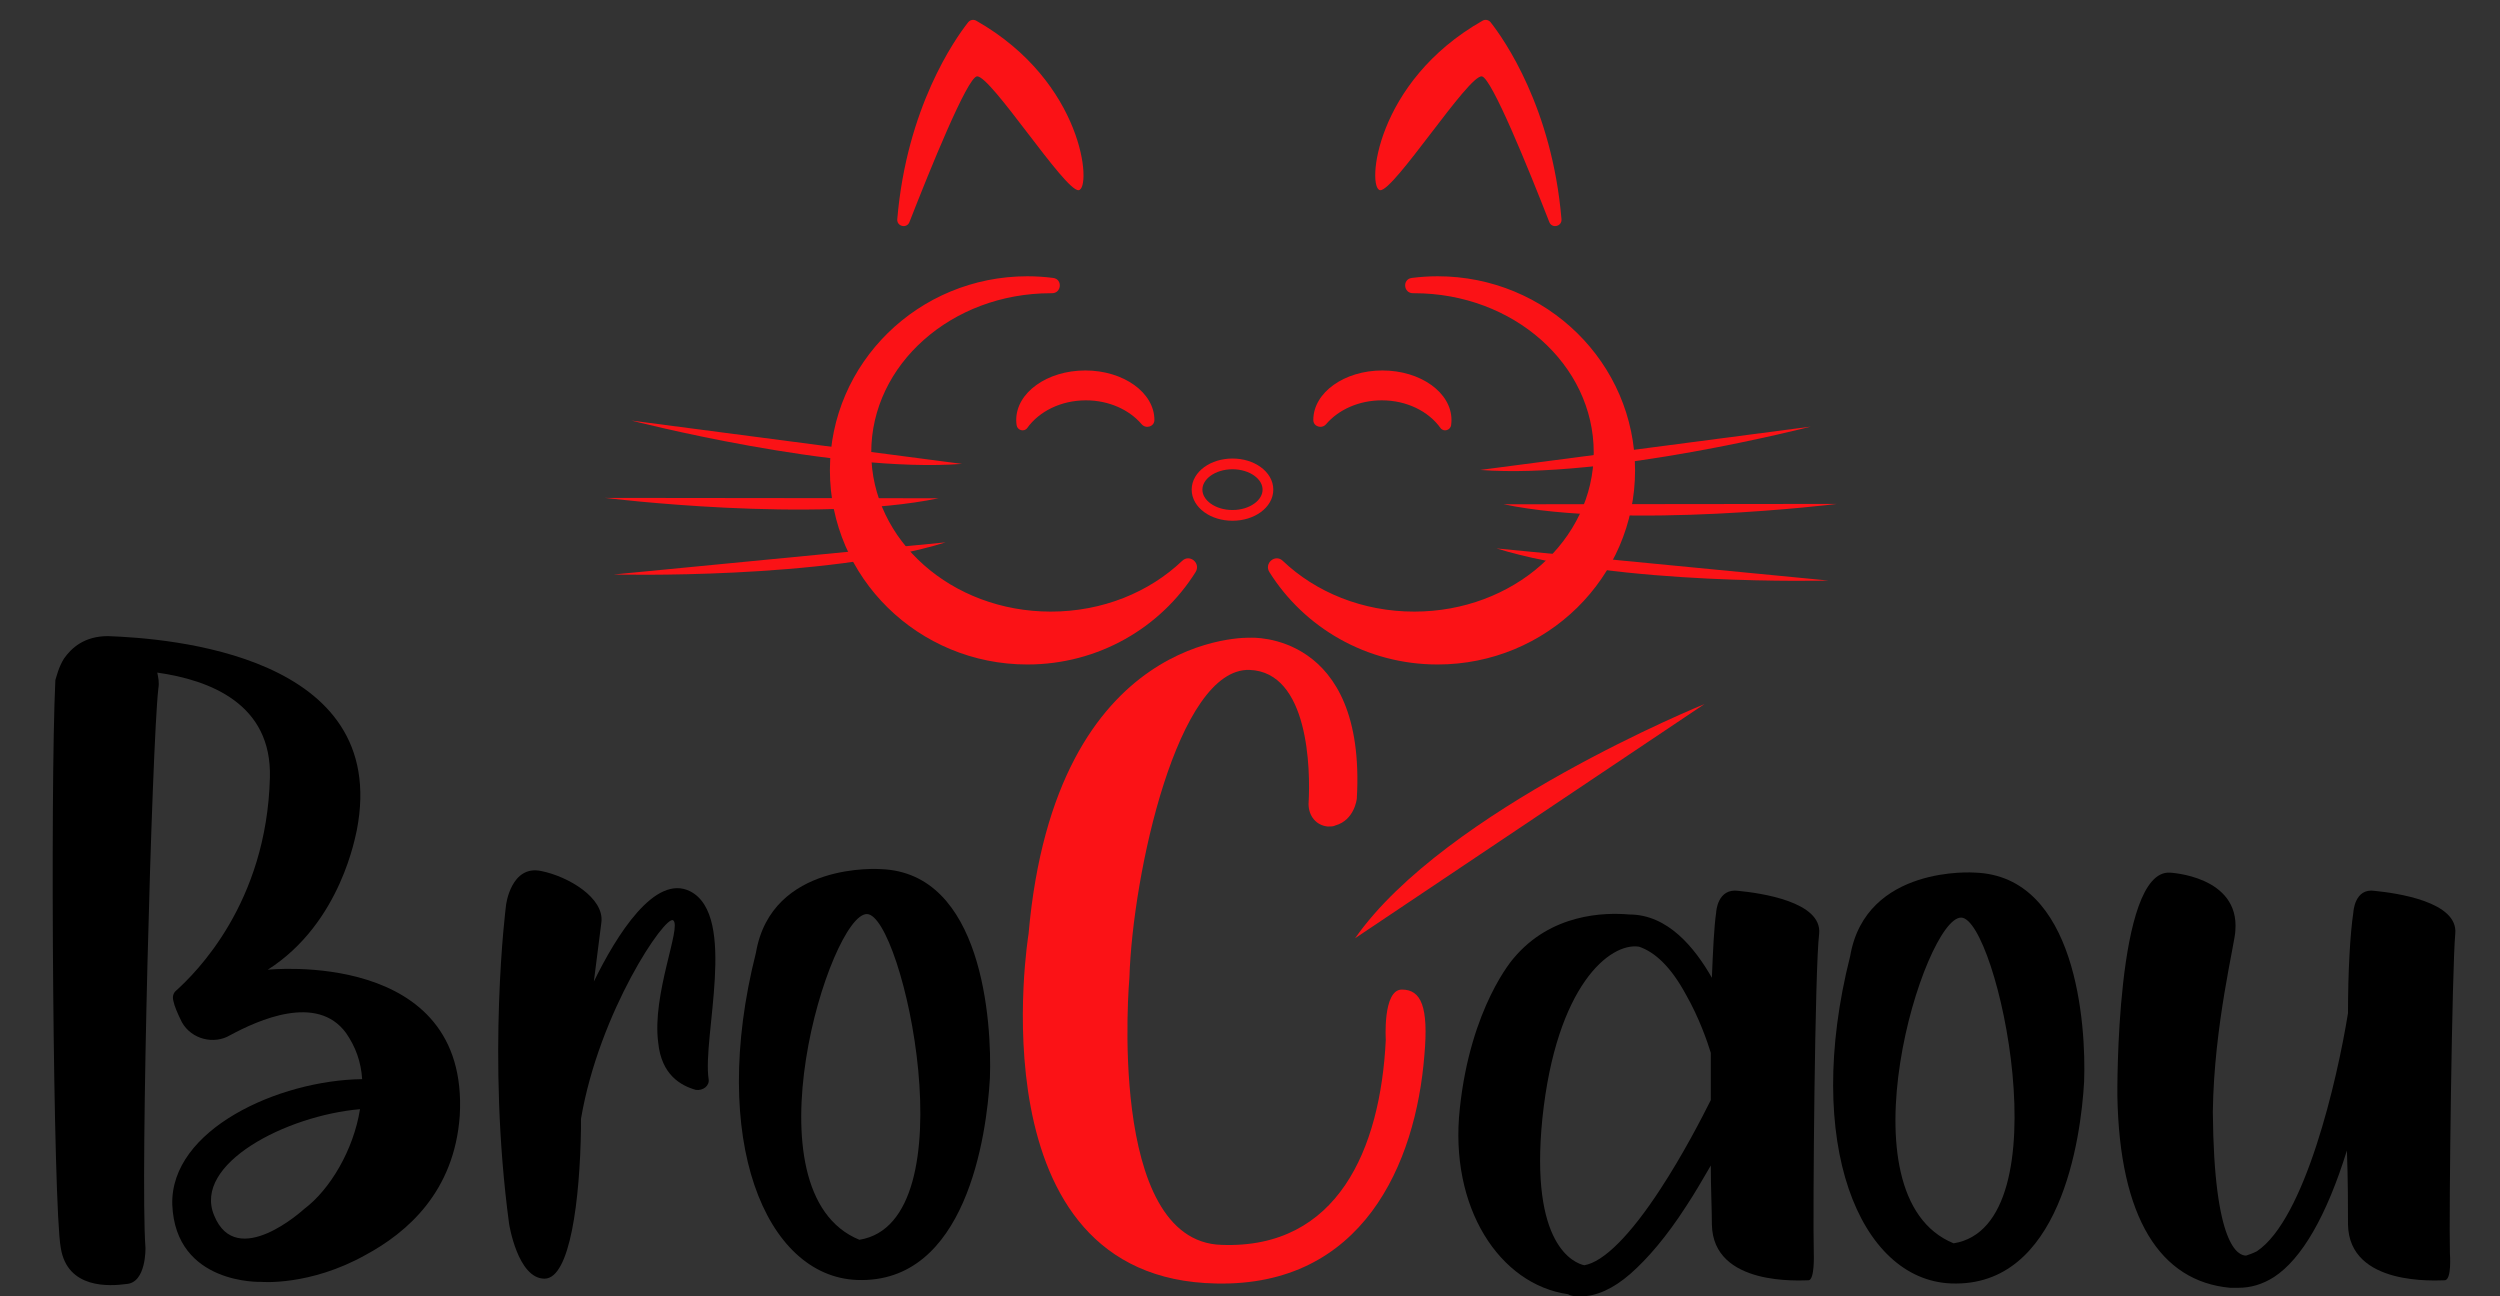 <?xml version="1.0" encoding="utf-8"?>
<!-- Generator: Adobe Illustrator 24.0.1, SVG Export Plug-In . SVG Version: 6.00 Build 0)  -->
<svg version="1.1" xmlns="http://www.w3.org/2000/svg" xmlns:xlink="http://www.w3.org/1999/xlink" x="0px" y="0px"
	 viewBox="0 0 466.11 241.7" style="enable-background:new 0 0 466.11 241.7;" xml:space="preserve">
<rect x="0" y="0" width="466.11" height="241.7" fill="#333333" stroke="none"/>
<style type="text/css">
	.st0{fill:none;stroke:#FFFFFF;stroke-miterlimit:10;}
	.st1{fill:#FFFFFF;}
	.st2{fill:#FB1216;}
	.st3{fill:none;stroke:#FB1216;stroke-width:2;stroke-miterlimit:10;}
</style>
<g id="meubles">
	<line class="st0" x1="442.41" y1="277.38" x2="453.67" y2="276.84"/>
	<polygon class="st1" points="23.97,272.47 14.24,273.16 14.24,268.75 13.36,260.87 22.37,260.87 23.64,267.02 	"/>
</g>
<g id="font">
	<g>
		<path d="M85.72,208c-1,14.2-9.8,21.8-17.6,26c-10.4,5.8-19.4,5-19.4,5s-16,0.6-16.6-14.4c-0.4-14,19.8-23.2,35.4-23.4
			c-0.2-3.2-1.2-6-3-8.6c-5.4-7.4-16.4-2.4-21.6,0.4c-3,1.8-7.2,0.8-9-2.4c-0.8-1.6-1.4-3-1.6-4c-0.2-0.8,0-1.4,0.4-1.8
			c3.8-3.4,17-16.4,17.6-39.8c0.4-13.8-11.2-18.2-21-19.6c0.2,1,0.4,1.8,0.2,3c-1.2,10.4-3.4,91.4-2.4,104.2c0,0,0.2,6.6-3.6,6.8
			c-3,0.4-11,1-12.2-6.8c-1.4-7.6-2-84.8-1-105.8c0.2-0.6,0.6-2.4,1.6-4c1.4-2,3.8-4.2,8.2-4.2c11.2,0.4,52.8,3.4,46.4,36.2
			c-0.2,0.6-2.8,17.2-16.6,26C49.92,180.8,87.52,176.8,85.72,208z M67.12,206.8c-13.8,1.2-31.2,10.2-27.2,19.8
			c4.2,10.4,16.8-1.2,16.8-1.2C61.52,221.8,65.92,214.4,67.12,206.8z"/>
		<path d="M132.12,201.2c0.2,1.2-1,2.2-2.4,2c-2.8-0.8-6.4-2.8-7-8.8c-1.2-9,4.4-21.6,2.8-22.8c-1.4-1.2-13.8,17-17.2,37
			c0,0.6,0,1.2,0,1.8c-0.2,13.2-2,28-6.8,28c-5,0-6.6-10.2-6.6-10.2c-4.2-31.2-0.6-59.2-0.6-59.2c0-0.4,1-7.8,6.6-6.6
			c5,1,11.8,5,11.2,9.6c0,0-0.6,4.6-1.4,11c4.2-8.6,11.4-20.2,18-16.8C137.52,170.8,130.92,193.4,132.12,201.2z"/>
		<path class="st2" d="M226.77,239.3c-45.6-0.8-35-65.2-35-65.2c5-56.8,41.4-55.2,41.4-55.2s21.6-1.2,19.8,30c0,0-0.4,4-4,5
			c-0.4,0.2-0.8,0.2-1.4,0.2c-2.2-0.2-3.6-2-3.6-4.2c0.4-6.6,0-24.6-11-25c-13.4-0.4-21.8,38-22.4,57.4c0,0-4.4,49.2,17.2,49.8
			c21.6,0.8,29.6-17.8,30.6-38.2c0,0-0.6-9.4,3-9.4c3.6,0,5,3.2,4.2,12.2C263.97,217.1,253.97,239.9,226.77,239.3z"/>
		<path d="M339.17,174.1c-0.8,6.2-1.2,52.4-1,59.6c0,0,0.2,5-1,5c-1.4,0-17.8,1.2-18-10.4c0-2.8-0.2-6.6-0.2-11
			c-1.4,2.4-3,5.2-4.6,7.6c-3.6,5.6-7.2,9.8-10.4,12.6s-6.4,4.2-9.2,4.2c-1,0-1.8,0-2.4-0.4c-12.8-1.8-22.2-16.2-20.2-34.6
			c2-19,10-28,10-28c7-8.4,17-8.6,21.6-8.2c7.2,0,12.2,6.2,15.4,11.8c0.2-5,0.4-9.4,0.8-12.2c0,0,0.2-4.6,4.2-4
			C328.17,166.5,339.77,168.1,339.17,174.1z M318.97,205.1c0-3,0-6,0-8.8c-0.6-2-2.2-6.6-4.6-10.8c-2.8-5.2-5.8-8-8.8-9
			c-5.4-0.8-15.4,7.2-18,32c-2.4,23.8,6,27,7.8,27.4c3.6-0.6,8.6-5.6,14.2-14.2C313.77,215.3,317.37,208.3,318.97,205.1z"/>
		<path d="M344.95,178.28c2.92-17.08,23.22-15.59,23.22-15.59c19,0.6,20.8,28.4,20.4,39c-0.6,10.6-4.41,38.4-24.8,37.6
			C346.74,238.63,336.13,213.15,344.95,178.28 M364.24,231.81c20.68-3.32,8.11-60.67,1.4-60.73
			C358.8,171.02,342.66,223,364.24,231.81 M343.45,207.06"/>
		<path d="M457.77,174.1c-0.6,6.2-1.2,52.4-1,59.6c0,0,0.4,5-1,5c-1.4,0-17.8,1.2-18-10.4c0-3.2,0-8.2-0.2-13.8
			c-3.8,12.2-8.4,20.2-13.6,23.6c-2.2,1.4-4.4,2-6.6,2c-0.6,0-1.2,0-1.6,0c-13-1.2-20.6-13-21-35.8c0,0-0.4-42.2,9.8-41.6
			c0,0,13,0.6,12.2,10.8c0,2-4,17.6-4.2,33.8c0.2,25.2,4.8,26.8,6.2,26.8c0.6-0.2,1.2-0.4,2-0.8c9-6,15-32,17-44.4
			c0-7.8,0.4-14.8,1-18.8c0,0,0.2-4.6,4-4C446.77,166.5,458.37,168.1,457.77,174.1z"/>
		<path d="M140.94,177.63c2.92-17.08,23.22-15.59,23.22-15.59c19,0.6,20.8,28.4,20.4,39c-0.6,10.6-4.41,38.4-24.8,37.6
			C142.73,237.97,132.12,212.49,140.94,177.63 M160.23,231.15c20.68-3.32,8.11-60.67,1.4-60.73
			C154.79,170.37,138.65,222.34,160.23,231.15 M139.44,206.4"/>
	</g>
</g>
<g id="Slogan">
</g>
<g id="chat">
	<path class="st2" d="M195.91,114.03c-18.49,0-33.47-13.29-33.47-29.68c0-16.39,14.99-29.68,33.47-29.68c0.07,0,0.15,0,0.22,0
		c1.8,0.01,2.02-2.62,0.23-2.85c-1.58-0.2-3.18-0.31-4.81-0.31c-20.34,0-36.82,16.2-36.82,36.19s16.49,36.19,36.82,36.19
		c13.26,0,24.88-6.89,31.36-17.23c1.03-1.64-1.09-3.43-2.49-2.1C214.31,110.38,205.6,114.03,195.91,114.03z"/>
	<path class="st2" d="M263.67,114.03c18.49,0,33.47-13.29,33.47-29.68c0-16.39-14.99-29.68-33.47-29.68c-0.07,0-0.15,0-0.22,0
		c-1.8,0.01-2.02-2.62-0.23-2.85c1.58-0.2,3.18-0.31,4.81-0.31c20.34,0,36.82,16.2,36.82,36.19s-16.49,36.19-36.82,36.19
		c-13.26,0-24.88-6.89-31.36-17.23c-1.03-1.64,1.09-3.43,2.49-2.1C245.27,110.38,253.99,114.03,263.67,114.03z"/>
	<ellipse class="st3" cx="229.79" cy="91.29" rx="6.61" ry="4.8"/>
	<path class="st2" d="M202.46,74.64c4.3,0,8.09,1.76,10.39,4.45c0.8,0.93,2.37,0.46,2.38-0.77c0-0.01,0-0.02,0-0.03
		c0-5.09-5.77-9.22-12.88-9.22c-7.12,0-12.88,4.13-12.88,9.22c0,0.33,0.02,0.66,0.07,0.98c0.14,0.97,1.4,1.32,1.98,0.53
		C193.74,76.7,197.81,74.64,202.46,74.64z"/>
	<path class="st2" d="M257.63,74.64c-4.3,0-8.09,1.76-10.39,4.45c-0.8,0.93-2.37,0.46-2.38-0.77c0-0.01,0-0.02,0-0.03
		c0-5.09,5.77-9.22,12.88-9.22c7.12,0,12.88,4.13,12.88,9.22c0,0.33-0.02,0.66-0.07,0.98c-0.14,0.97-1.4,1.32-1.98,0.53
		C266.36,76.7,262.29,74.64,257.63,74.64z"/>
	<path class="st2" d="M117.72,78.41c0,0,38.15,9.85,61.64,8.08"/>
	<path class="st2" d="M112.82,92.83c0,0,39.1,4.85,62.17,0.07"/>
	<path class="st2" d="M114.42,107.11c0,0,39.39,1.02,61.88-5.99"/>
	<path class="st2" d="M337.6,79.54c0,0-38.15,9.85-61.64,8.08"/>
	<path class="st2" d="M342.5,93.95c0,0-39.1,4.85-62.17,0.07"/>
	<path class="st2" d="M340.9,108.24c0,0-39.39,1.02-61.88-5.99"/>
	<path class="st2" d="M167.29,40.87c-0.11,1.35,1.77,1.8,2.27,0.54c3.83-9.81,10.79-26.99,12.59-27.17
		c2.53-0.25,16.42,21.47,18.95,21.22c2.49-0.25,1.05-20.15-19.09-31.6c-0.51-0.29-1.15-0.16-1.51,0.3
		C178.01,7.33,169.05,20.06,167.29,40.87z"/>
	<path class="st2" d="M291.13,40.87c0.11,1.35-1.77,1.8-2.27,0.54c-3.83-9.81-10.79-26.99-12.59-27.17
		c-2.53-0.25-16.42,21.47-18.95,21.22c-2.49-0.25-1.05-20.15,19.09-31.6c0.51-0.29,1.15-0.16,1.51,0.3
		C280.42,7.33,289.37,20.06,291.13,40.87z"/>
	<path class="st2" d="M317.79,131.27c0,0-48.32,19.61-65.14,43.66"/>
</g>
</svg>
